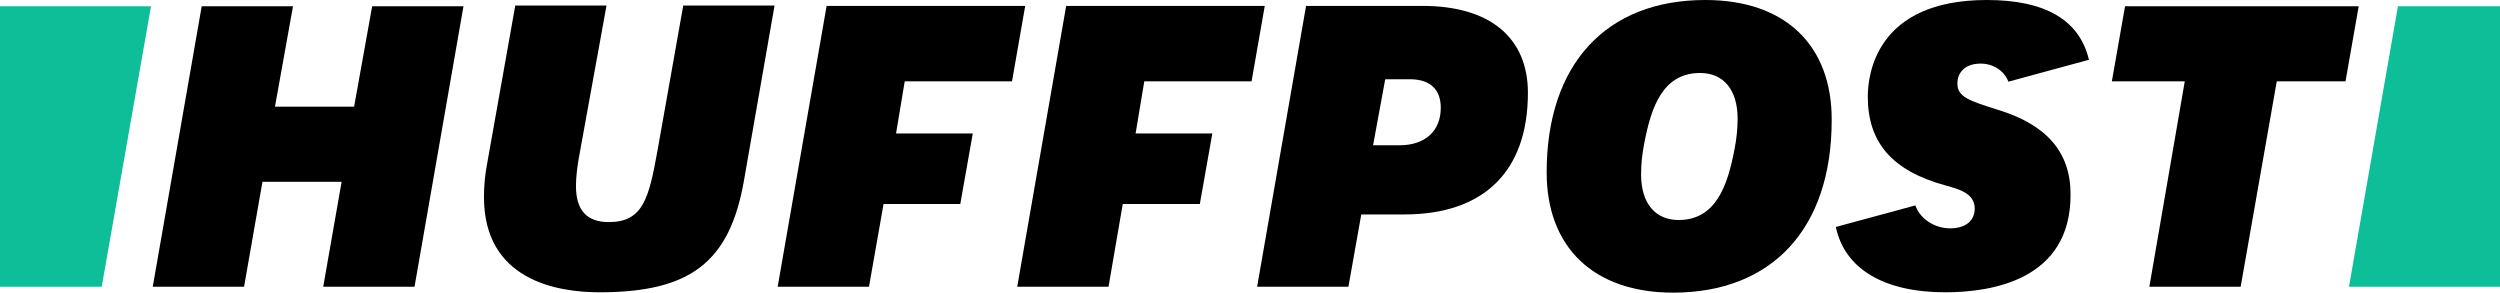 <svg xmlns="http://www.w3.org/2000/svg" fill="none" viewBox="0 0 299 35" height="35" width="299">
<g clip-path="url(#clip0_1279_8811)">
<path fill="black" d="M38.657 34.293H49.577L55.432 0.748H44.511L42.352 12.761H32.885L35.044 0.748H24.124L18.27 34.293H29.19L31.39 21.74H40.858L38.657 34.293Z"></path>
<path fill="black" d="M61.619 0.707L58.297 19.37C58.006 20.825 57.882 22.239 57.882 23.569C57.882 33.462 66.518 34.958 71.709 34.958C82.587 34.958 87.279 31.342 88.982 21.574L92.636 0.665H81.716L78.601 18.207C77.605 23.694 76.899 26.562 72.83 26.562C70.172 26.562 68.885 25.148 68.885 22.239C68.885 21.116 69.051 19.745 69.383 18.04L72.539 0.665H61.619V0.707Z"></path>
<path fill="black" d="M150.351 34.293H161.271L162.808 25.647H167.956C177.465 25.647 182.738 20.493 182.738 11.098C182.738 4.489 178.171 0.707 170.157 0.707H156.206L150.351 34.293ZM167.375 17.375H164.219L165.673 9.477H168.621C171.029 9.477 172.316 10.683 172.316 12.886C172.316 15.671 170.448 17.375 167.375 17.375Z"></path>
<path fill="black" d="M203.956 0C192.081 0 184.98 7.69 184.98 20.618C184.98 29.596 190.627 35 200.094 35C211.97 35 219.07 27.31 219.07 14.382C219.112 5.362 213.465 0 203.956 0ZM200.759 26.312C197.935 26.312 196.274 24.276 196.274 20.867C196.274 19.578 196.399 18.456 196.648 17.168C197.479 12.761 198.89 8.729 203.333 8.729C206.157 8.729 207.818 10.766 207.818 14.175C207.818 15.463 207.693 16.585 207.444 17.874C206.613 22.239 205.202 26.312 200.759 26.312Z"></path>
<path fill="black" d="M257.063 34.293H267.983L272.302 9.727H280.523L282.101 0.748H254.156L252.579 9.727H261.298L257.063 34.293Z"></path>
<path fill="black" d="M238.959 13.135C235.513 12.055 234.101 11.597 234.101 9.976C234.101 8.895 234.807 7.607 236.883 7.607C238.419 7.607 239.707 8.48 240.205 9.768L249.838 7.15C248.717 2.411 244.648 0 237.63 0C224.426 0 223.388 8.854 223.388 11.556C223.388 17.043 226.295 20.41 232.606 22.156C234.267 22.613 236.177 23.112 236.177 24.941C236.177 26.395 235.098 27.31 233.229 27.31C231.527 27.31 229.7 26.312 229.077 24.567L219.568 27.144C220.606 32.132 225.298 34.958 232.648 34.958C238.253 34.958 247.637 33.462 247.637 23.32C247.679 18.248 244.814 14.923 238.959 13.135Z"></path>
<path fill="#0DBE98" d="M12.166 34.293L18.062 0.748H0V34.293H12.166Z"></path>
<path fill="#0DBE98" d="M286.793 0.748L280.938 34.293H299V0.748H286.793Z"></path>
<path fill="black" d="M105.673 24.4H114.85L116.345 15.962H107.168L108.206 9.727H121.037L122.614 0.707H98.864L93.009 34.293H103.93L105.673 24.4Z"></path>
<path fill="black" d="M134.282 24.4H143.5L144.995 15.962H135.819L136.857 9.727H149.687L151.265 0.707H127.514L121.66 34.293H132.58L134.282 24.4Z"></path>
</g>
<defs>
<clipPath id="clip0_1279_8811">
<rect fill="white" height="35" width="299"></rect>
</clipPath>
</defs>
</svg>
